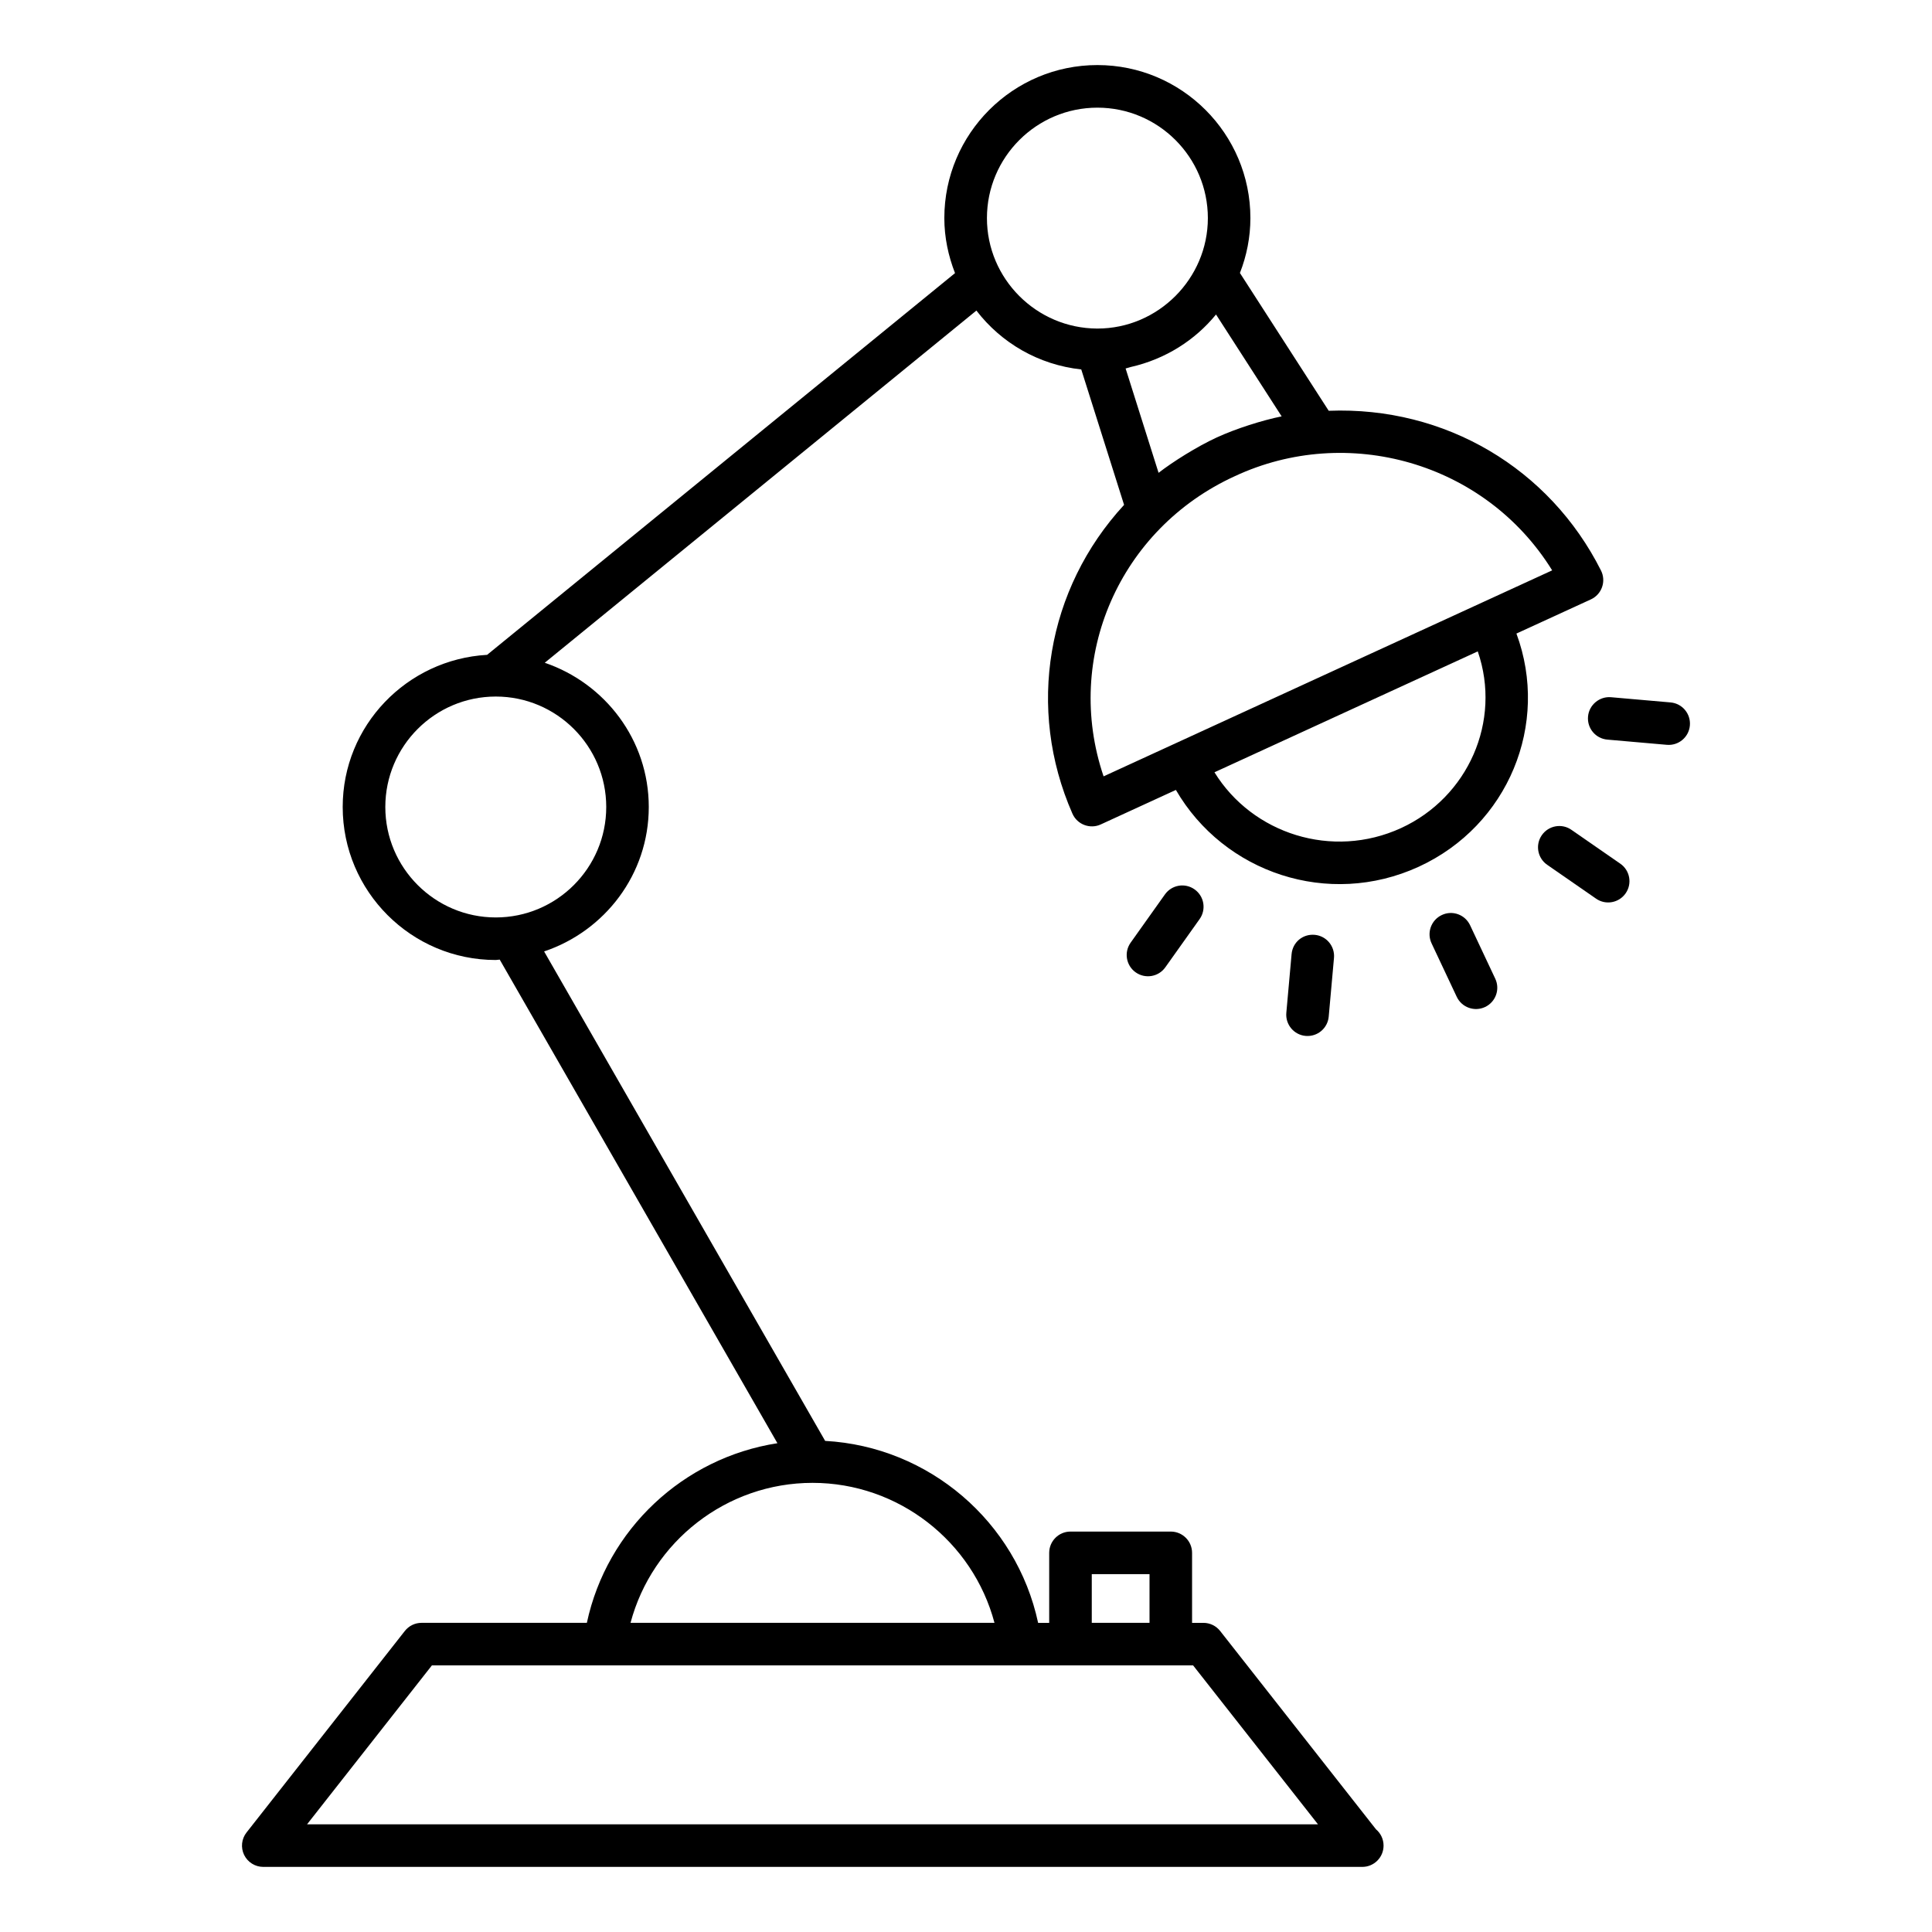 <?xml version="1.0" encoding="UTF-8"?>
<!-- Uploaded to: ICON Repo, www.svgrepo.com, Generator: ICON Repo Mixer Tools -->
<svg fill="#000000" width="800px" height="800px" version="1.1" viewBox="144 144 512 512" xmlns="http://www.w3.org/2000/svg">
 <g>
  <path d="m560.44 363.91c-2.547-1.785-6.066-1.137-7.844 1.426-1.777 2.555-1.137 6.074 1.426 7.844l12.953 8.973c2.523 1.766 6.059 1.16 7.844-1.426 1.777-2.555 1.137-6.074-1.426-7.844z"/>
  <path d="m586.71 330.15-15.758-1.379c-3.047-0.273-5.84 2.012-6.109 5.125-0.273 3.106 2.019 5.84 5.125 6.109l15.758 1.379c3.117 0.27 5.84-2.027 6.109-5.125 0.27-3.106-2.019-5.836-5.125-6.109z"/>
  <path d="m565.59 302.85c1.395-0.641 2.469-1.812 2.973-3.262 0.508-1.445 0.402-3.031-0.285-4.398-13.609-27.023-41.23-43.527-72.156-42.328l-23.531-36.52c1.793-4.562 2.777-9.516 2.777-14.547 0-22.359-18.188-40.551-40.551-40.551-22.359 0-40.559 18.188-40.559 40.551 0 5.152 1.062 10.043 2.832 14.586l-124 101.16c-21.277 1.215-38.27 18.742-38.27 40.32 0 22.359 18.195 40.551 40.559 40.551 0.359 0 0.695-0.098 1.051-0.105l73.594 128.16c-24.852 3.84-45.176 22.754-50.5 47.605h-43.809c-1.734 0-3.363 0.793-4.434 2.16l-41.945 53.395c-1.336 1.695-1.578 4.004-0.641 5.949 0.949 1.938 2.914 3.172 5.074 3.172h291.1c0.051 0.008 0.109 0.008 0.148 0 3.121 0 5.641-2.527 5.641-5.641 0-1.734-0.777-3.281-2.004-4.316l-41.297-52.555c-1.07-1.367-2.703-2.16-4.434-2.16h-3.012v-18.551c0-3.113-2.527-5.641-5.641-5.641h-26.582c-3.113 0-5.641 2.527-5.641 5.641v18.551h-2.934c-5.738-26.809-28.93-46.707-56.438-48.223l-74.48-129.71c16.062-5.394 27.738-20.422 27.738-38.277 0-17.793-11.594-32.781-27.566-38.227l114.39-93.332c6.59 8.578 16.469 14.371 27.789 15.602l11.348 35.891c-20.488 22.246-25.934 53.957-13.688 81.828 1.309 2.965 4.758 4.141 7.512 2.856l19.906-9.141c12.746 21.965 40.406 31.328 64.355 20.355 23.766-10.93 34.762-37.844 25.891-61.797zm-132.26 258.31h15.305v12.91h-15.305zm26.855 24.188 33.09 42.113h-267.9l33.082-42.113h201.73zm-52.637-11.277h-96.453c5.727-21.547 25.43-37.098 48.23-37.098 22.801-0.004 42.504 15.551 48.223 37.098zm-102.89-216.21c0 16.141-13.129 29.27-29.27 29.27s-29.277-13.129-29.277-29.27 13.137-29.27 29.277-29.27 29.27 13.129 29.27 29.27zm178.99-103.52c-5.199 1.055-12.047 3.231-17.184 5.582-5.273 2.426-11.715 6.492-15.43 9.379l-8.738-27.656c0.461-0.09 0.891-0.277 1.348-0.383 9.262-2.098 17.105-7.164 22.613-13.922zm-48.824-23.27c-0.023 0-0.043 0.016-0.066 0.016v-0.016c-16.105-0.066-29.211-13.195-29.211-29.27 0-16.141 13.137-29.27 29.277-29.27s29.27 13.129 29.27 29.27c0 16.004-13.145 29.27-29.27 29.27zm1.637 118.67c-10.691-31.504 4.258-65.617 34.785-79.551 29.727-13.887 66.277-3.793 84.094 24.961zm78.824 13.711c-18.25 8.359-39.395 1.508-49.441-14.789l69.777-32.039c6.387 18.52-2.582 38.668-20.336 46.828z"/>
  <path d="m533.59 389.2c-1.328-2.812-4.664-4.055-7.504-2.703-2.82 1.328-4.031 4.684-2.703 7.504l6.668 14.164c1.336 2.836 4.711 4.019 7.504 2.703 2.82-1.328 4.031-4.684 2.703-7.504z"/>
  <path d="m452.72 381.03-9.09 12.785c-1.805 2.539-1.211 6.059 1.328 7.863 2.527 1.797 6.051 1.223 7.863-1.328l9.09-12.785c1.805-2.539 1.211-6.059-1.328-7.863-2.547-1.812-6.055-1.211-7.863 1.328z"/>
  <path d="m492.41 391.74c-3.211-0.273-5.844 2.004-6.125 5.109l-1.395 15.555c-0.277 3.106 2.012 5.844 5.109 6.125 3.191 0.266 5.852-2.074 6.125-5.109l1.395-15.555c0.281-3.106-2.012-5.848-5.109-6.125z"/>
 </g>
</svg>